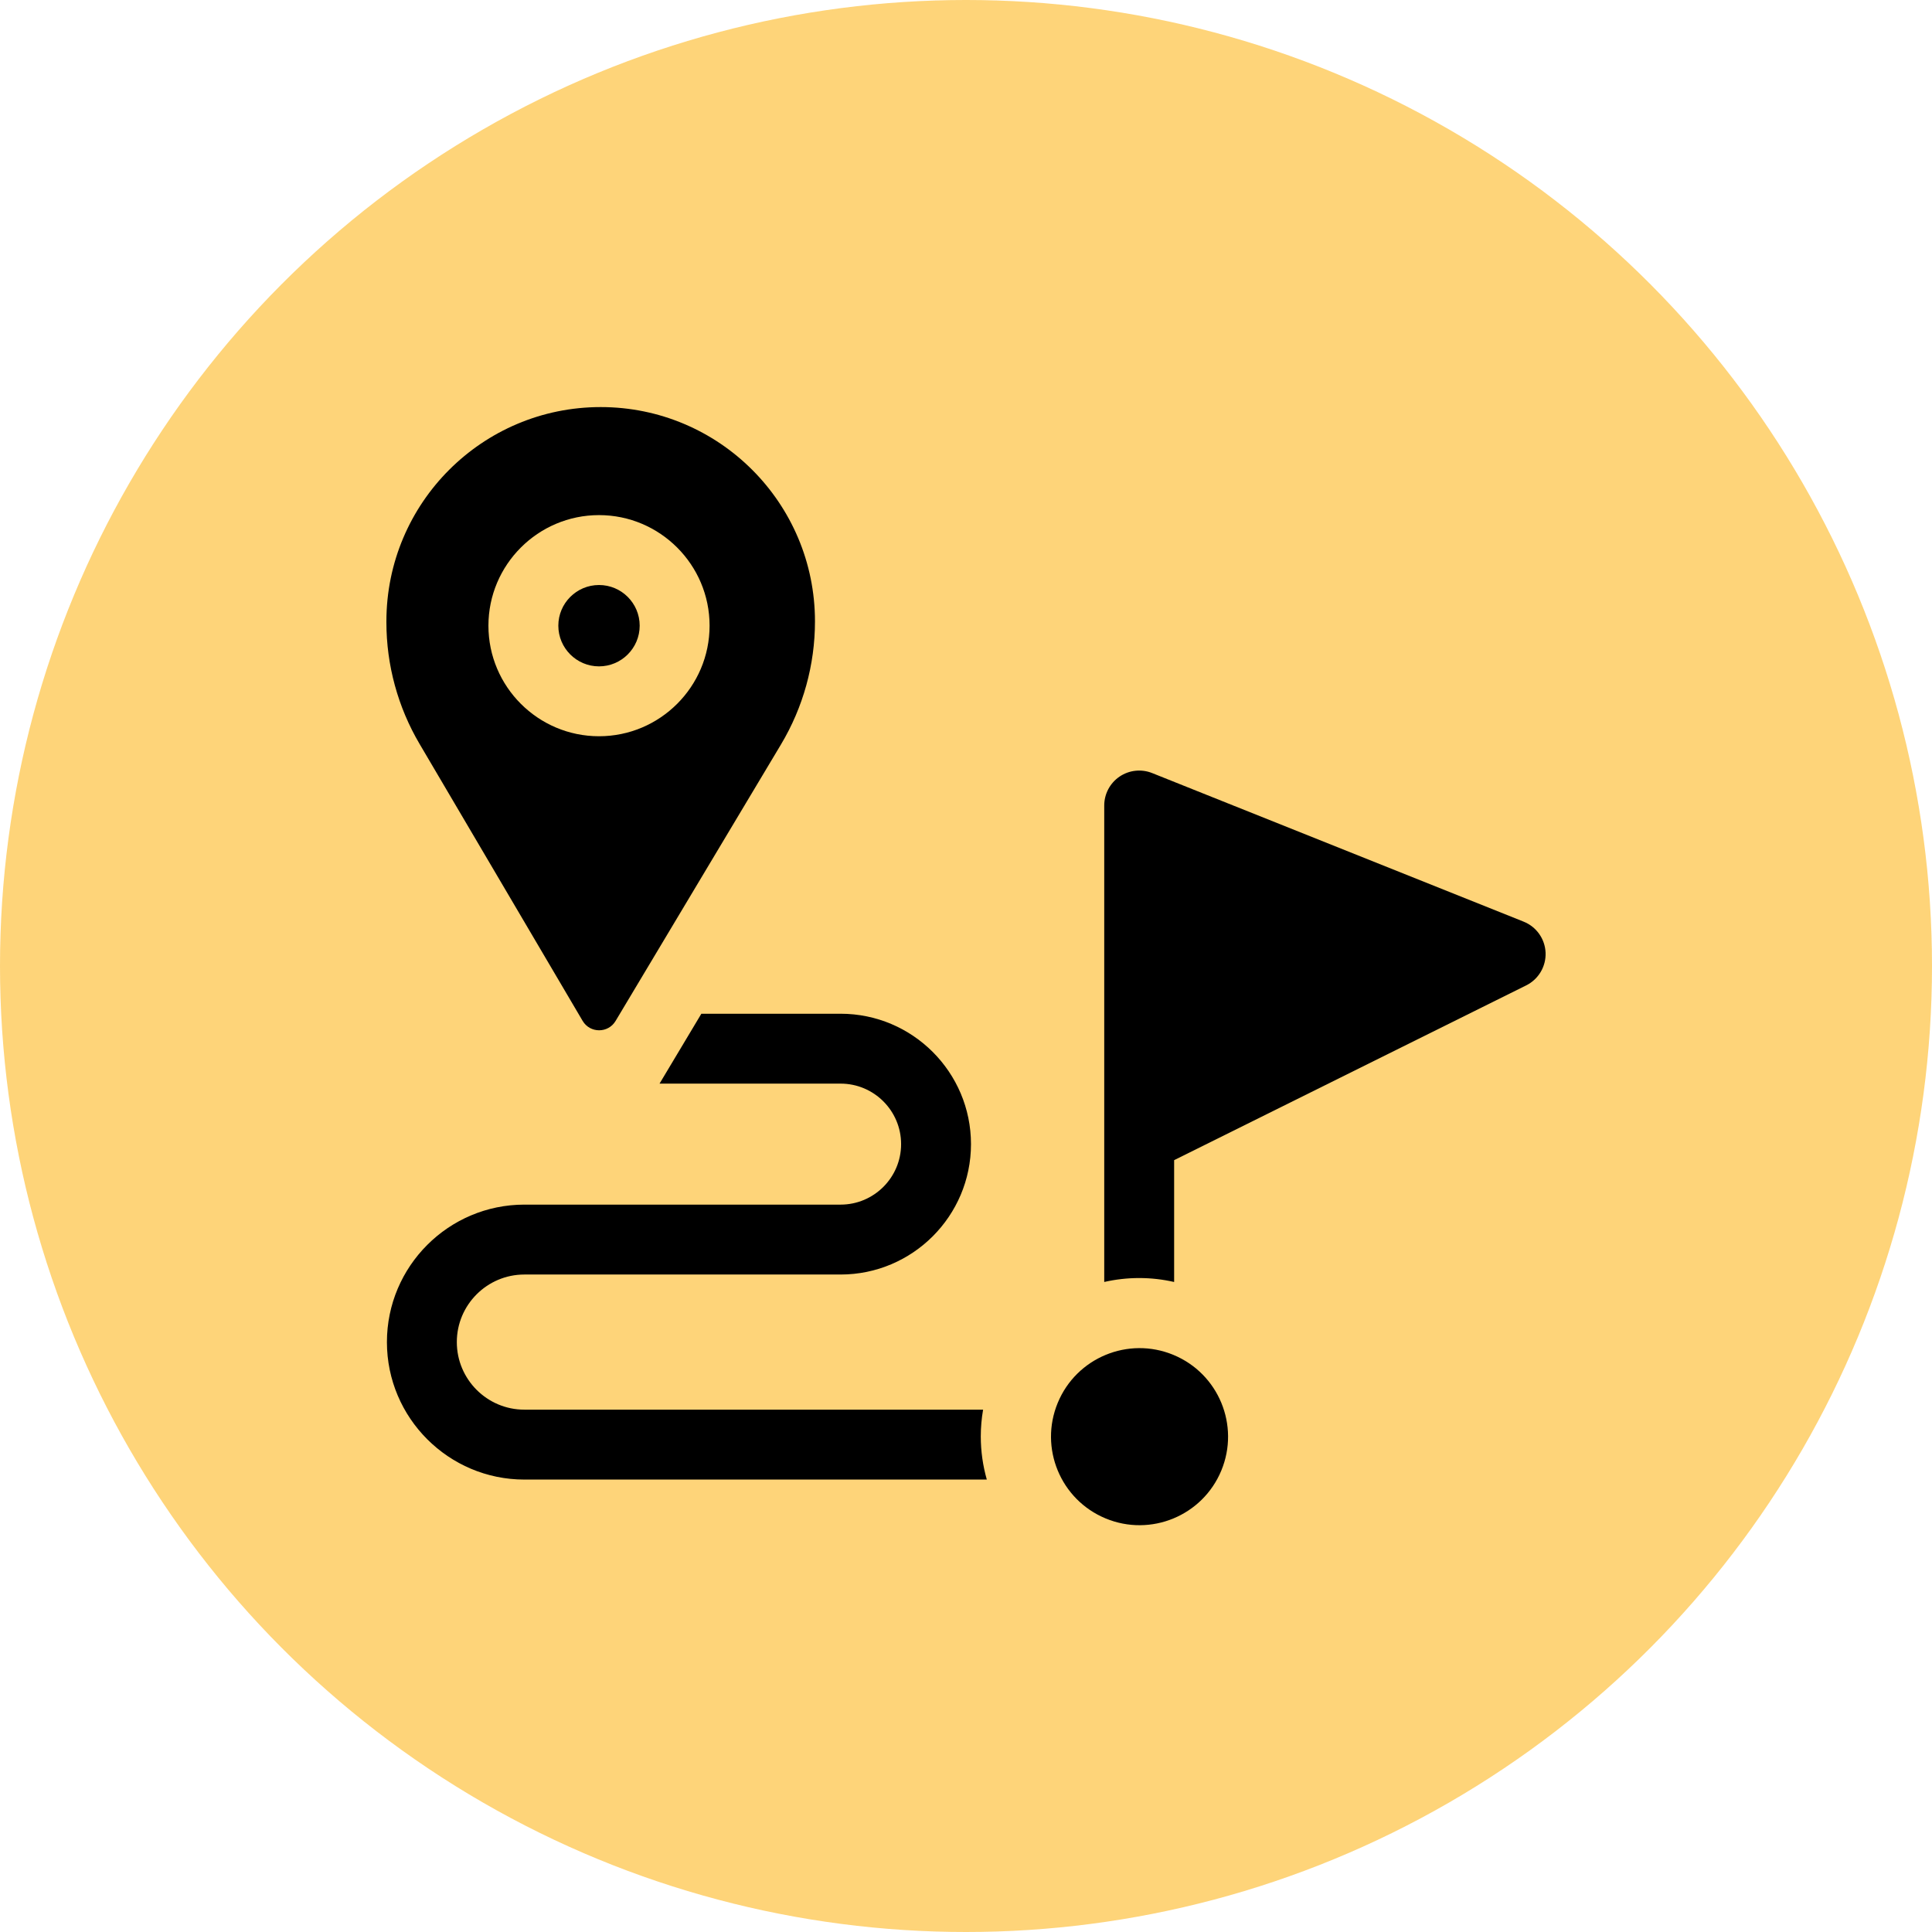 <svg xmlns="http://www.w3.org/2000/svg" width="100" height="100" viewBox="0 0 100 100" fill="none"><circle cx="50" cy="50" r="50" fill="#FDC958" fill-opacity="0.8"></circle><g clip-path="url(#clip0_40_126)"><path d="M31.005 30.28C29.843 30.28 28.899 31.224 28.899 32.385C28.899 33.546 29.843 34.491 31.005 34.491C32.166 34.491 33.11 33.546 33.11 32.385C33.11 31.224 32.166 30.28 31.005 30.28Z" fill="black"></path><path d="M63.215 76.116C64.183 73.778 63.074 71.098 60.736 70.129C58.399 69.16 55.719 70.27 54.75 72.607C53.781 74.945 54.89 77.625 57.228 78.594C59.565 79.563 62.246 78.454 63.215 76.116Z" fill="black"></path><path d="M50.765 74.349C50.765 73.877 50.807 73.415 50.885 72.964H27.142C25.213 72.964 23.645 71.395 23.645 69.466C23.645 67.538 25.213 65.969 27.142 65.969H43.509C47.231 65.969 50.258 62.941 50.258 59.22C50.258 55.498 47.231 52.471 43.509 52.471H36.302L34.138 56.088H43.509C45.236 56.088 46.641 57.493 46.641 59.22C46.641 60.946 45.236 62.351 43.509 62.351H27.142C23.219 62.351 20.027 65.543 20.027 69.466C20.027 73.39 23.219 76.582 27.142 76.582H51.077C50.875 75.871 50.765 75.123 50.765 74.349Z" fill="black"></path><path d="M79.999 49.311C79.97 48.599 79.525 47.969 78.863 47.705L59.636 40.014C59.079 39.791 58.447 39.859 57.95 40.195C57.453 40.532 57.155 41.093 57.155 41.693V66.354C57.737 66.223 58.342 66.151 58.963 66.151C59.585 66.151 60.19 66.223 60.773 66.355V60.049L78.995 51.004C79.634 50.687 80.027 50.024 79.999 49.311Z" fill="black"></path><path d="M42.183 32.162C42.183 26.036 37.218 21.07 31.092 21.07C24.966 21.07 20 26.036 20 32.162V32.208C20 34.422 20.592 36.596 21.716 38.504L30.156 52.839C30.538 53.488 31.476 53.491 31.862 52.845L40.424 38.532C41.575 36.606 42.183 34.405 42.183 32.162ZM31.005 38.108C27.849 38.108 25.281 35.541 25.281 32.385C25.281 29.23 27.849 26.662 31.005 26.662C34.16 26.662 36.728 29.23 36.728 32.385C36.728 35.541 34.16 38.108 31.005 38.108Z" fill="black"></path></g><defs><clipPath id="clip0_40_126"><rect width="60" height="60" fill="white" transform="translate(20 20)"></rect></clipPath></defs></svg>